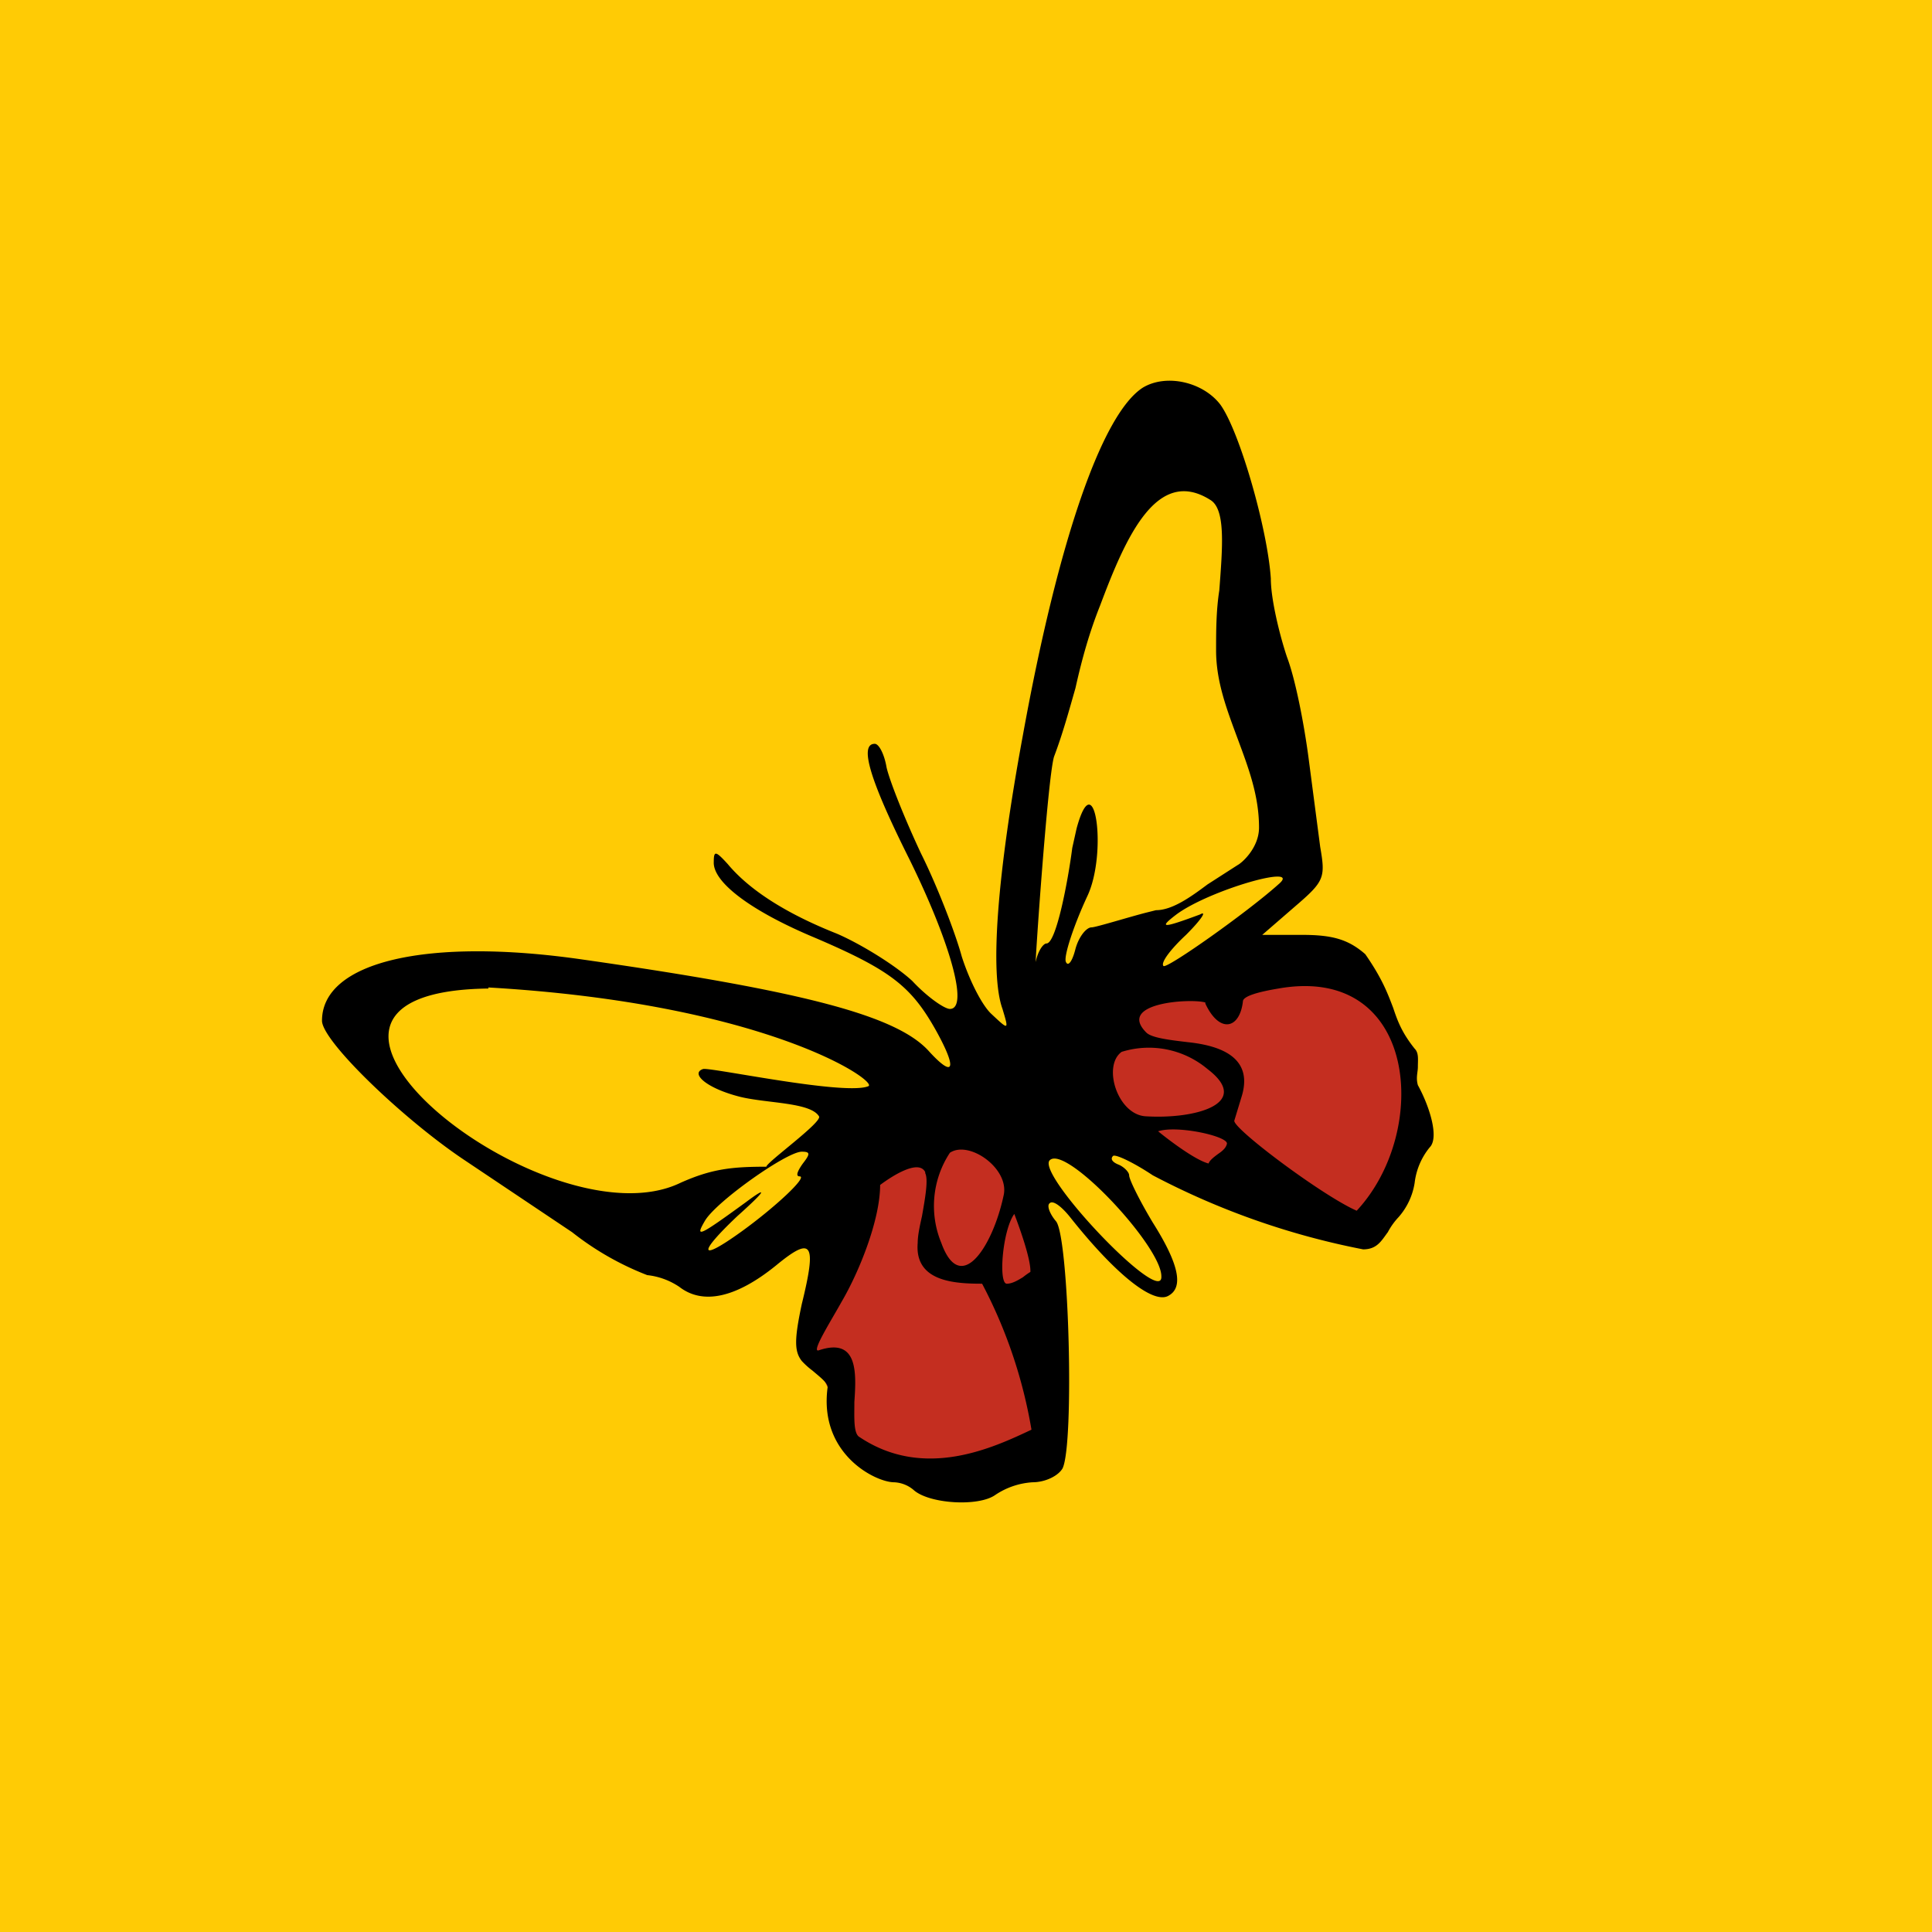 <!-- by TradingView --><svg xmlns="http://www.w3.org/2000/svg" width="18" height="18"><path fill="#FFCB05" d="M0 0h18v18H0z"/><path d="M7.7 11.14l1.22-.92 1.75-1 .8-.4h.87l.6.5.3 1.17-.18.54-.35.46-.56-.15-1.14-.39-.95-.46-.5.23.2.85.1.96v.93l-.33.2-.72.23-.61-.24-.3-.3-.08-.2-.3-.62.11-.58.08-.8z" fill="#C42E20"/><path fill-rule="evenodd" d="M9.53 6.85c.33-1.82.74-3 1.12-3.24.22-.13.56-.05.72.16.18.25.44 1.16.47 1.62 0 .19.08.52.15.73.08.21.16.63.2.93l.11.84c.05.29.04.32-.24.56l-.3.26h.37c.28 0 .43.04.59.18.16.23.21.37.26.5.04.12.08.23.2.38.04.04.03.1.03.17 0 .05-.02.1 0 .17.11.2.2.49.11.58a.64.64 0 00-.14.33.63.63 0 01-.15.32.64.64 0 00-.1.14c-.06.08-.1.16-.23.16a7.1 7.1 0 01-1.96-.69c-.18-.12-.35-.2-.37-.18-.03.03 0 .06.05.08.05.02.1.07.1.1 0 .04.1.24.22.44.24.38.29.6.15.68-.14.09-.5-.2-.92-.73-.08-.1-.16-.16-.19-.13-.03.02 0 .1.06.17.12.16.17 2.07.06 2.3-.04.07-.16.13-.28.13a.7.7 0 00-.35.12c-.16.11-.62.08-.76-.05a.3.3 0 00-.18-.07c-.17 0-.7-.26-.62-.88.01-.04-.07-.1-.14-.16a.74.74 0 01-.1-.09c-.07-.09-.07-.2 0-.53.14-.57.1-.64-.24-.36-.37.3-.68.37-.9.2a.66.66 0 00-.3-.11 2.7 2.7 0 01-.7-.4l-1-.67C3.76 10.43 3 9.7 3 9.51c0-.55.98-.78 2.43-.57 2.1.3 2.94.53 3.23.86.23.25.26.16.06-.2-.23-.41-.42-.56-1.12-.86-.6-.25-.96-.52-.95-.71 0-.11.02-.1.13.02.2.24.54.46 1.02.65.23.1.55.3.7.44.14.15.3.26.35.26.18 0 0-.63-.38-1.4-.36-.72-.47-1.07-.32-1.07.04 0 .09.1.11.22.03.13.17.48.32.8.15.3.32.74.38.96.07.22.19.46.28.54.16.15.16.15.1-.05-.12-.33-.05-1.25.19-2.55zm1.83-1.35c.03-.4.06-.75-.08-.84-.5-.32-.79.34-1.03.98-.1.25-.17.5-.23.77-.06.21-.12.43-.2.64-.06.2-.18 1.97-.17 1.91.02-.1.07-.17.1-.17.09 0 .2-.58.24-.89l.04-.18c.17-.63.29.23.1.63-.13.28-.22.56-.2.61.02.05.06 0 .09-.12.03-.11.1-.2.15-.2.04 0 .36-.1.52-.14l.08-.02c.15 0 .32-.12.48-.24l.28-.18c.04-.02.2-.16.2-.35 0-.3-.1-.56-.2-.83-.1-.27-.2-.53-.2-.82 0-.17 0-.37.03-.56zM10.84 9c.03.03.78-.5 1.07-.76.24-.2-.64.05-.95.28-.17.13-.13.13.22 0 .07-.04.01.05-.13.19-.14.13-.24.26-.21.29zm-6.29.2c2.6.15 3.64.88 3.54.92-.22.09-1.48-.18-1.54-.16-.12.04.03.18.35.26.25.06.65.05.73.18.04.05-.49.43-.49.47-.32 0-.51.02-.8.15-1.24.6-4.23-1.78-1.79-1.81zm2.9 1.76c-.04 0-.02-.05.03-.12.07-.09.07-.11-.01-.11-.14 0-.79.46-.9.64-.1.17-.06.15.38-.17.2-.15.2-.12-.08.13-.37.35-.36.43.03.15.32-.23.63-.52.55-.52zm3.37.93c.02.3-1.17-.95-1.04-1.08.15-.15 1.04.8 1.04 1.08zm-1.47-.75c.06-.25-.32-.52-.5-.4a.9.9 0 00-.08.84c.18.5.48.03.58-.44zm.25.7c0-.12-.1-.4-.15-.53-.11.15-.15.65-.07.65.05 0 .1-.03.15-.06a.73.73 0 01.07-.05zm-.98-.92c-.06-.12-.3.03-.42.12 0 .32-.19.8-.36 1.09-.1.18-.29.48-.21.45.36-.12.35.2.33.48 0 .15-.01.3.05.33.6.4 1.24.1 1.6-.07a4.52 4.52 0 00-.46-1.36c-.26 0-.63-.02-.6-.38 0-.07.02-.16.04-.25.03-.17.06-.34.03-.4zm2.63-.96a.85.85 0 00-.8-.16c-.18.13-.04.58.22.6.47.03 1-.12.58-.44zm-.46.58c.11.09.35.27.47.3.01-.03.05-.06.09-.09.03-.02.07-.05.08-.09.03-.07-.46-.18-.64-.12zm.44-1.2c-.13-.04-.83 0-.55.28.05.05.22.07.39.09.28.03.61.13.5.5l-.07.23c-.02.07.82.7 1.14.84.69-.74.57-2.3-.73-2.07-.18.03-.33.07-.33.12-.03.26-.22.3-.35.02z"/></svg>